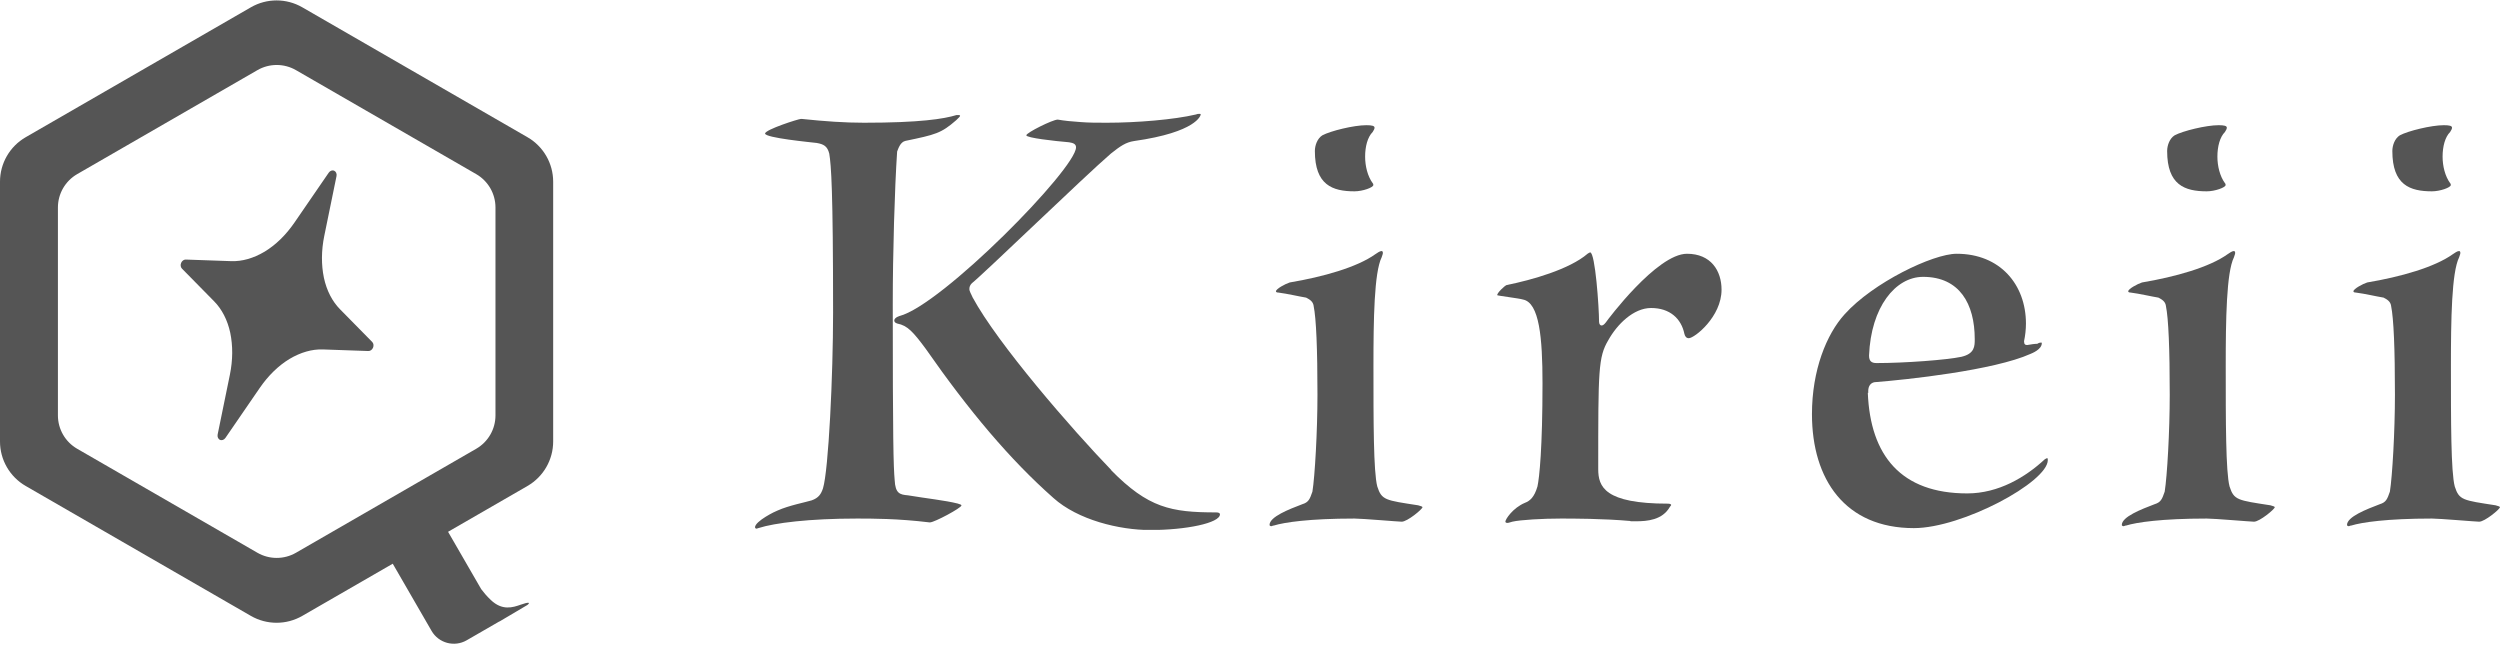 <svg width="2086" height="538" viewBox="0 0 2086 538" fill="none" xmlns="http://www.w3.org/2000/svg">
<path fill-rule="evenodd" clip-rule="evenodd" d="M461.563 151.6C461.563 136.289 453.389 122.142 440.119 114.487L252.231 6.094C238.958 -1.564 222.603 -1.563 209.327 6.095L21.451 114.481C8.176 122.14 -0.002 136.292 -0.002 151.607L-0.002 368.393C-0.002 383.704 8.172 397.85 21.442 405.506L209.33 513.899C222.604 521.556 238.959 521.555 252.234 513.897L327.708 470.356L360.095 526.408C366.02 536.661 379.137 540.176 389.394 534.258L416.682 518.516L416.73 518.599L440.044 504.8C443.003 502.446 440.833 502.303 434.518 504.534C427.811 506.903 419.097 509.728 409.518 500.613C406.098 497.36 403.431 494.156 401.493 491.545L373.865 443.728L440.11 405.511C453.385 397.853 461.563 383.7 461.563 368.386L461.563 151.6ZM413.425 173.116C413.425 161.633 407.294 151.023 397.342 145.281L246.963 58.528C237.009 52.785 224.742 52.785 214.786 58.529L64.417 145.277C54.461 151.021 48.327 161.636 48.327 173.122L48.327 346.628C48.327 358.112 54.457 368.722 64.41 374.463L214.788 461.217C224.743 466.96 237.009 466.959 246.966 461.215L397.335 374.467C407.291 368.723 413.425 358.109 413.425 346.623V173.116ZM216.704 323.741L216.703 323.742L188.094 365.397C186.975 367.028 185.098 367.696 183.555 367.014C182.012 366.332 181.205 364.477 181.604 362.528L191.8 312.733L191.8 312.732C194.322 300.432 194.372 288.546 192.114 277.648C189.799 266.964 185.158 258.006 178.69 251.439L178.689 251.438L151.81 224.121C150.683 222.976 150.412 221.053 151.137 219.344C151.862 217.634 153.422 216.52 155.011 216.576L192.919 217.901L192.921 217.901C202.019 218.224 211.492 215.514 220.863 209.948C230.087 204.352 238.611 196.043 245.688 185.733L274.297 144.077C275.417 142.446 277.294 141.778 278.837 142.46C280.38 143.142 281.186 144.997 280.787 146.946L270.592 196.741L270.591 196.742C268.069 209.042 268.02 220.928 270.278 231.826C272.592 242.51 277.233 251.468 283.701 258.035L283.702 258.036L310.582 285.353C311.709 286.498 311.979 288.421 311.254 290.13C310.529 291.84 308.97 292.954 307.38 292.898L269.472 291.573L269.471 291.573C260.373 291.25 250.9 293.96 241.529 299.526C232.305 305.122 223.781 313.43 216.704 323.741ZM240.085 295.821C241.227 295.142 242.372 294.503 243.519 293.903C242.372 294.503 241.226 295.142 240.084 295.821C230.271 301.771 221.277 310.561 213.852 321.378L185.243 363.033L185.244 363.033L213.852 321.378C221.277 310.561 230.271 301.771 240.085 295.821Z" fill="#555555"/>
<g clip-path="url(#clip0_302_2)">
<path d="M775.459 435.872C749.251 432.68 727.715 432.68 715.067 432.68C675.186 432.68 646.357 436.328 633.14 440.546C632.57 440.546 631.544 441.116 631.544 441.116C630.519 441.116 629.949 440.546 629.949 440.09C629.949 434.846 647.269 426.409 648.864 425.953C658.322 421.735 671.995 419.113 677.237 417.517C683.048 415.465 685.099 412.273 686.695 407.485C691.366 392.208 695.127 312.975 695.127 260.99C695.127 157.474 693.531 138.093 691.936 128.175C690.341 121.905 687.264 120.309 681.453 119.283C676.781 118.713 638.381 115.065 638.381 111.416C638.495 108.11 666.298 99.218 668.349 99.218H668.919C688.29 101.27 705.154 102.41 720.878 102.41C767.596 102.41 787.537 99.218 798.02 96.026H800.071C800.071 96.026 801.097 96.026 801.097 96.596C801.097 97.166 800.071 98.192 797.906 100.244C785.258 111.302 780.586 112.328 755.404 117.573C751.188 118.599 749.593 123.843 748.567 126.465C746.516 156.904 744.921 211.512 744.921 253.579C744.921 367.013 745.491 389.016 746.516 400.645C747.086 411.703 750.732 412.729 757.569 413.299C773.294 415.921 788.563 417.517 799.046 420.139C801.097 420.709 802.236 421.165 802.236 421.735C802.236 423.787 779.675 435.872 776.028 435.872H775.459ZM927.121 392.322C958.115 423.787 977.03 427.549 1014.75 427.549C1016.8 427.549 1017.94 428.119 1017.94 429.145C1017.94 436.442 989.564 442.256 959.71 442.256C933.958 442.256 899.318 433.82 878.922 415.465C842.687 383.43 808.617 342.959 772.382 290.973C761.899 276.836 757.113 271.592 748.795 269.996C746.744 269.426 746.175 268.4 746.175 267.374C746.175 266.348 747.2 264.752 750.391 263.726C785.6 254.833 897.837 140.829 897.837 122.931C897.837 120.309 895.786 119.283 892.026 118.713C879.948 117.687 856.361 115.065 856.361 112.899C856.361 110.732 878.352 99.788 882.568 99.788C888.38 100.814 894.647 101.384 901.483 101.84C908.32 102.41 915.613 102.41 923.589 102.41C948.771 102.41 979.765 99.788 997.654 95.57C999.249 95 999.705 95 1000.84 95C1001.41 95 1001.87 95 1001.87 95.57C1001.87 96.14 998.68 110.276 946.264 117.687C939.428 118.713 934.756 121.905 926.893 128.175C904.902 147.1 820.809 228.499 810.896 236.365C809.301 237.961 808.845 239.557 808.845 241.153C808.845 243.205 810.44 245.371 811.466 247.993C832.432 286.869 894.419 358.235 927.463 392.436L927.121 392.322Z" fill="#555555"/>
<path d="M1096.1 255.176C1095.53 251.528 1092.91 249.932 1089.83 248.336C1083.57 247.31 1074.57 245.144 1066.7 244.118C1065.11 244.118 1064.65 243.548 1064.65 243.092C1064.65 241.04 1072.51 236.821 1076.16 235.681C1103.96 231.007 1132.34 223.027 1147.61 212.083C1149.2 211.057 1151.25 209.461 1152.85 209.461C1153.42 209.461 1153.87 210.031 1153.87 211.057C1153.87 212.083 1153.3 213.109 1152.85 214.705C1146.58 227.359 1146.01 266.691 1146.01 305.566C1146.01 351.281 1146.01 393.805 1149.2 405.889C1152.85 417.404 1156.04 417.404 1183.27 421.622C1185.32 422.192 1186.92 422.648 1186.92 423.218C1186.92 424.814 1174.27 435.302 1169.6 435.302C1166.98 435.302 1136.55 432.68 1130.17 432.68C1092.34 432.68 1071.38 435.872 1062.94 438.495C1061.92 438.495 1061.35 439.065 1060.89 439.065C1059.87 439.065 1059.3 438.495 1059.3 438.038C1059.3 431.198 1075.59 424.928 1086.64 420.71C1091.89 419.114 1092.91 416.492 1095.08 410.222C1097.13 397.567 1099.29 359.832 1099.29 329.393C1099.29 291.087 1098.27 265.893 1096.1 255.29V255.176ZM1097.13 126.01C1097.13 121.335 1099.18 115.521 1103.39 112.899C1110.23 109.251 1129.6 104.463 1140.08 104.463C1144.76 104.463 1146.92 105.033 1146.92 106.515C1146.92 107.541 1146.35 108.567 1145.33 110.163C1141.11 114.381 1139.06 122.248 1139.06 130.684C1139.06 138.55 1141.11 146.986 1145.33 152.801C1145.9 153.371 1145.9 153.827 1145.9 154.397C1145.9 156.449 1137.01 159.641 1130.17 159.641C1111.83 159.641 1097.13 154.397 1097.13 126.01Z" fill="#555555"/>
<path d="M1360.57 434.73C1337.44 432.678 1311.8 432.678 1302.34 432.678C1287.64 432.678 1268.73 433.704 1261.89 435.3C1259.84 435.87 1258.7 436.326 1257.68 436.326C1256.65 436.326 1256.08 435.756 1256.08 435.3C1256.08 433.248 1262.35 423.786 1272.38 419.568C1276.59 417.972 1280.24 414.894 1282.86 405.887C1284.45 398.591 1287.07 373.852 1287.07 319.814C1287.07 281.965 1284.45 252.552 1270.78 249.93C1267.59 248.904 1249.24 246.738 1249.24 246.282C1249.24 244.23 1255.51 238.415 1257.11 237.845C1278.07 233.627 1309.64 224.735 1324.79 211.625C1325.82 211.055 1326.39 210.599 1326.84 210.599C1331.06 210.599 1334.25 256.77 1334.25 268.399C1334.25 270.451 1335.27 271.591 1336.3 271.591C1337.32 271.591 1338.35 271.021 1339.95 268.969C1340.97 267.373 1382.45 211.739 1407.63 211.739C1427.57 211.739 1436.46 225.875 1436.46 241.722C1436.46 264.294 1413.9 282.193 1409.11 282.193C1407.06 282.193 1405.92 280.597 1405.46 278.545C1402.84 265.89 1393.39 256.998 1377.66 256.998C1362.96 256.998 1349.29 270.679 1342 283.789C1333.56 297.926 1333.56 308.984 1333.56 391.409C1333.56 406.115 1338.81 420.252 1391.79 420.252C1393.39 420.252 1394.41 420.822 1394.41 421.278C1394.41 421.734 1393.84 422.304 1393.39 422.874C1387.12 433.932 1374.47 434.958 1365.01 434.958H1360.34L1360.57 434.73Z" fill="#555555"/>
<path d="M1558.5 327.682C1560.56 380.238 1586.31 411.703 1641.46 411.703C1667.67 411.703 1690.23 398.022 1706.07 383.316C1707.09 382.746 1707.66 382.29 1708.12 382.29C1708.57 382.29 1708.69 382.86 1708.69 383.886C1708.69 402.24 1637.24 440.66 1596.9 440.66C1539.7 440.66 1511.9 400.188 1511.9 345.58C1511.9 308.871 1523.98 278.888 1539.25 262.13C1562.83 235.909 1612.74 211.74 1632.68 211.74C1668.92 211.74 1690.45 237.505 1690.45 269.996C1690.45 274.784 1689.88 280.028 1688.86 284.702C1688.86 287.324 1689.88 287.894 1691.48 287.894C1694.67 287.324 1697.75 286.868 1699.91 286.868C1701.51 285.842 1702.53 285.842 1703.1 285.842C1703.67 285.842 1703.67 285.842 1703.67 286.412C1703.67 291.657 1695.24 294.849 1694.21 295.305C1663.79 308.985 1590.87 316.851 1564.09 318.904C1560.9 319.474 1558.85 322.096 1558.85 326.314V327.91L1558.5 327.682ZM1559.53 296.673C1559.53 301.347 1561.58 302.943 1565.8 302.943C1589.38 302.943 1624.59 300.321 1636.67 297.699C1647.72 295.077 1647.72 288.807 1647.72 282.992C1647.72 253.579 1635.08 231.007 1604.65 231.007C1581.52 231.007 1561.13 256.201 1559.53 296.673Z" fill="#555555"/>
<path d="M1807.24 255.176C1806.67 251.528 1804.05 249.932 1800.98 248.336C1794.71 247.31 1785.71 245.144 1777.84 244.118C1776.25 244.118 1775.79 243.548 1775.79 243.092C1775.79 241.04 1783.66 236.821 1787.3 235.681C1815.1 231.007 1843.48 223.027 1858.75 212.083C1860.34 211.057 1862.39 209.461 1863.99 209.461C1864.56 209.461 1865.01 210.031 1865.01 211.057C1865.01 212.083 1864.44 213.109 1863.99 214.705C1857.72 227.359 1857.15 266.691 1857.15 305.566C1857.15 351.281 1857.15 393.805 1860.34 405.889C1863.99 417.404 1867.18 417.404 1894.41 421.622C1896.46 422.192 1898.06 422.648 1898.06 423.218C1898.06 424.814 1885.41 435.302 1880.74 435.302C1878.12 435.302 1847.69 432.68 1841.31 432.68C1803.48 432.68 1782.52 435.872 1774.08 438.495C1773.06 438.495 1772.49 439.065 1772.03 439.065C1771.01 439.065 1770.44 438.495 1770.44 438.038C1770.44 431.198 1786.73 424.928 1797.78 420.71C1803.03 419.114 1804.05 416.492 1806.22 410.222C1808.27 397.567 1810.43 359.832 1810.43 329.393C1810.43 291.087 1809.41 265.893 1807.24 255.29V255.176ZM1808.27 126.01C1808.27 121.335 1810.32 115.521 1814.53 112.899C1821.37 109.251 1840.74 104.463 1851.23 104.463C1855.9 104.463 1858.06 105.033 1858.06 106.515C1858.06 107.541 1857.49 108.567 1856.47 110.163C1852.25 114.381 1850.2 122.248 1850.2 130.684C1850.2 138.55 1852.25 146.986 1856.47 152.801C1857.04 153.371 1857.04 153.827 1857.04 154.397C1857.04 156.449 1848.15 159.641 1841.31 159.641C1822.97 159.641 1808.27 154.397 1808.27 126.01Z" fill="#555555"/>
<path d="M1995.14 255.176C1994.57 251.528 1991.95 249.932 1988.88 248.336C1982.61 247.31 1973.61 245.144 1965.75 244.118C1964.15 244.118 1963.7 243.548 1963.7 243.092C1963.7 241.04 1971.56 236.821 1975.2 235.681C2003.01 231.007 2031.38 223.027 2046.65 212.083C2048.24 211.057 2050.29 209.461 2051.89 209.461C2052.46 209.461 2052.92 210.031 2052.92 211.057C2052.92 212.083 2052.35 213.109 2051.89 214.705C2045.62 227.359 2045.05 266.691 2045.05 305.566C2045.05 351.281 2045.05 393.805 2048.24 405.889C2051.89 417.404 2055.08 417.404 2082.31 421.622C2084.36 422.192 2085.96 422.648 2085.96 423.218C2085.96 424.814 2073.31 435.302 2068.64 435.302C2066.02 435.302 2035.6 432.68 2029.21 432.68C1991.38 432.68 1970.42 435.872 1961.99 438.495C1960.96 438.495 1960.39 439.065 1959.94 439.065C1958.91 439.065 1958.34 438.495 1958.34 438.038C1958.34 431.198 1974.63 424.928 1985.69 420.71C1990.93 419.114 1991.95 416.492 1994.12 410.222C1996.17 397.567 1998.34 359.832 1998.34 329.393C1998.34 291.087 1997.31 265.893 1995.14 255.29V255.176ZM1996.17 126.01C1996.17 121.335 1998.22 115.521 2002.44 112.899C2009.27 109.251 2028.64 104.463 2039.13 104.463C2043.91 104.463 2045.96 105.033 2045.96 106.515C2045.96 107.541 2045.39 108.567 2044.37 110.163C2040.15 114.381 2038.1 122.248 2038.1 130.684C2038.1 138.55 2040.15 146.986 2044.37 152.801C2044.94 153.371 2044.94 153.827 2044.94 154.397C2044.94 156.449 2036.05 159.641 2029.21 159.641C2010.87 159.641 1996.17 154.397 1996.17 126.01Z" fill="#555555"/>
</g>
<defs>
<clipPath id="clip0_302_2">
<rect width="1455.89" height="347.142" fill="white" transform="translate(630.062 95)"/>
</clipPath>
</defs>
</svg>
